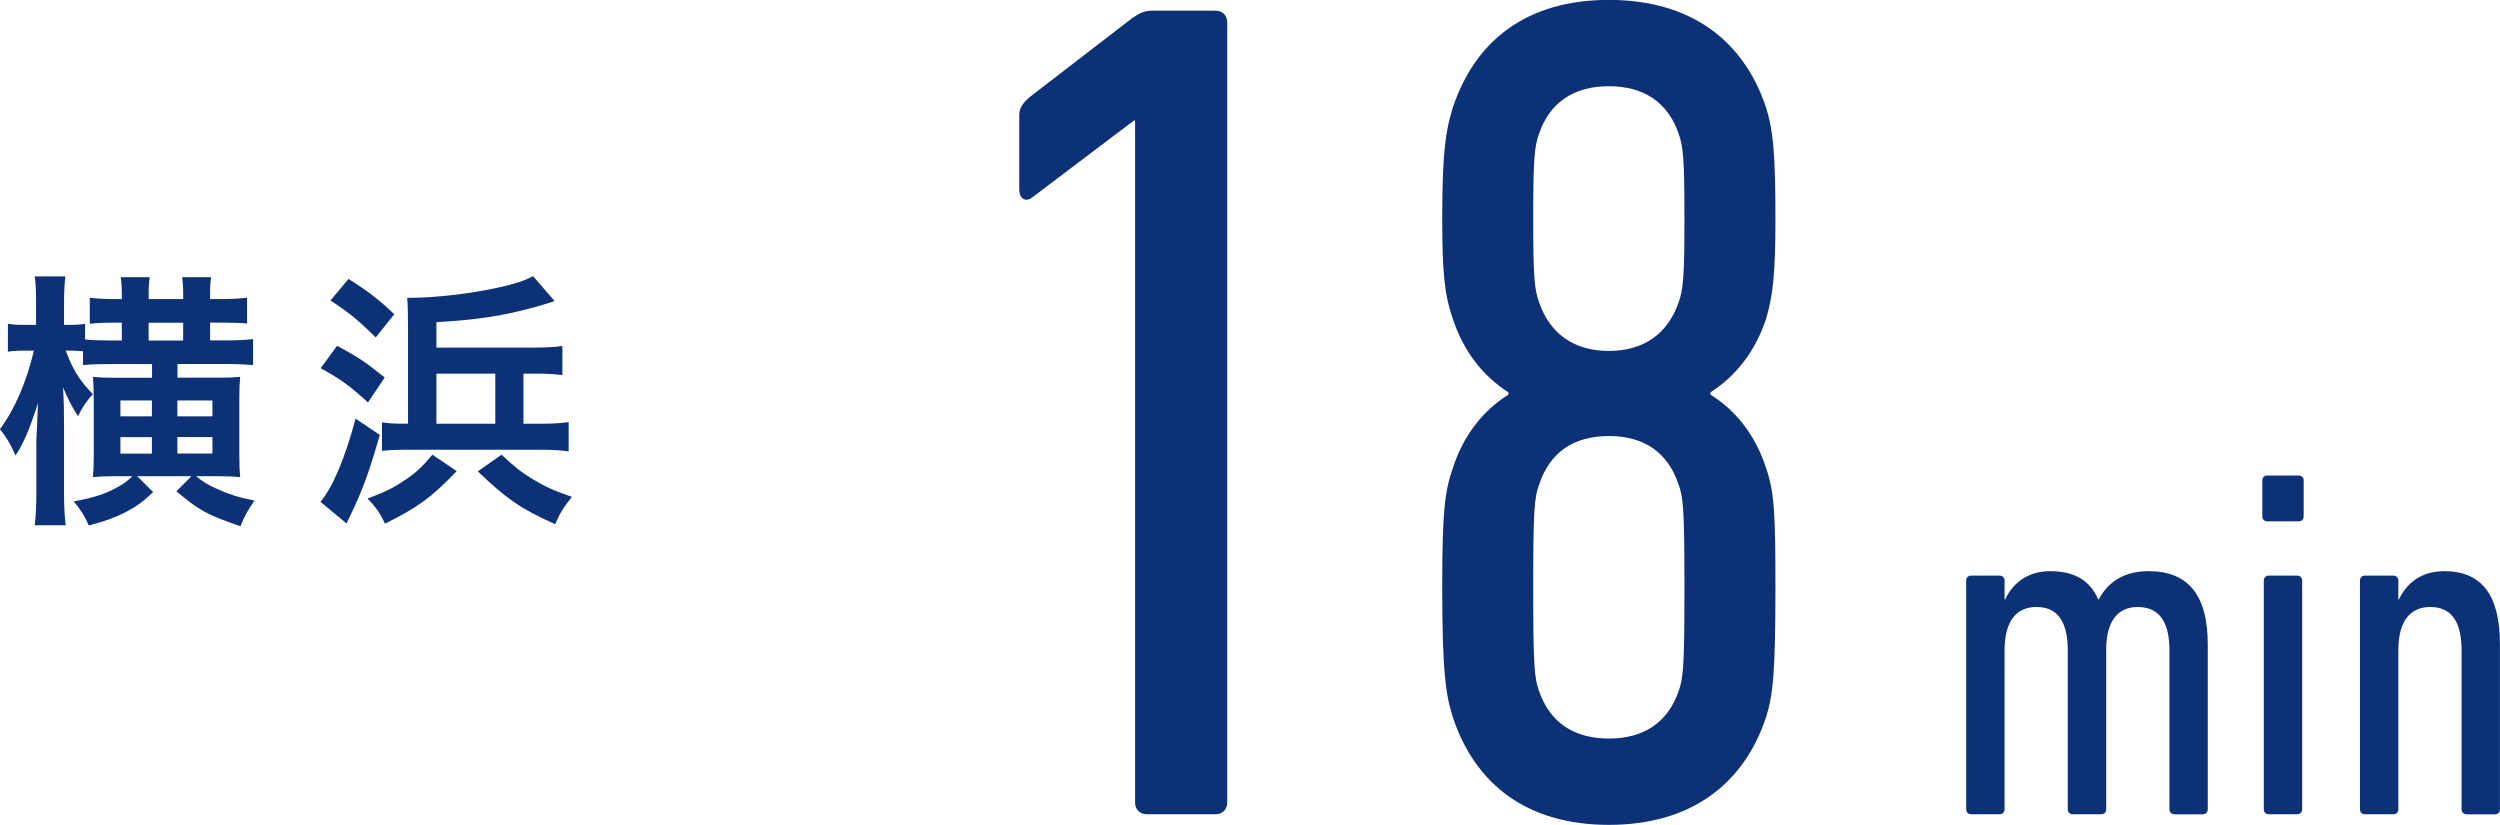 <?xml version="1.0" encoding="UTF-8"?><svg id="_レイヤー_2" xmlns="http://www.w3.org/2000/svg" viewBox="0 0 51.842 17.105"><defs><style>.cls-1{fill:#0d3177;}</style></defs><g id="_レイヤー_1-2"><path class="cls-1" d="m1.72,7.283c-.08-.006-.188-.012-.272-.012h-.085c.147.392.277.607.562.902-.125.137-.233.296-.307.46-.148-.238-.182-.307-.312-.602.018.244.022.5.022.801v1.379c0,.29.011.505.034.682h-.642c.022-.177.034-.397.034-.682v-1.067c0-.028.012-.289.034-.783-.192.585-.307.846-.466,1.084-.102-.232-.204-.402-.323-.545.307-.414.55-.976.704-1.629h-.165c-.171,0-.278.006-.374.022v-.578c.102.017.192.022.374.022h.21v-.432c0-.289-.006-.42-.028-.573h.636c-.018.142-.028.312-.028.573v.432h.108c.142,0,.221-.006.328-.022v.323c.119.017.312.022.494.022h.268v-.369h-.137c-.227,0-.392.006-.527.023v-.54c.152.018.322.028.521.028h.143v-.085c0-.17-.006-.255-.023-.369h.602c-.017.119-.022.199-.022.369v.085h.716v-.079c0-.17-.006-.25-.023-.375h.602c-.017.108-.022.193-.022.375v.079h.228c.204,0,.386-.011.539-.028v.534c-.119-.012-.301-.018-.527-.018h-.239v.369h.317c.256,0,.432-.011.574-.028v.539c-.137-.011-.33-.022-.551-.022h-1.016v.284h.862c.198,0,.312-.006.437-.018-.011.119-.017.244-.017.426v1.181c0,.216.006.353.017.472-.125-.012-.255-.018-.426-.018h-.488c.166.131.228.165.404.25.26.119.465.188.805.255-.17.262-.182.278-.289.534-.709-.25-.84-.318-1.328-.727l.312-.312h-1.124l.329.329c-.215.204-.329.29-.567.415-.239.119-.403.182-.767.277-.079-.187-.158-.312-.312-.499.415-.074.676-.159.948-.318.103-.057.147-.091.267-.204h-.386c-.171,0-.301.006-.431.018.011-.137.017-.216.017-.409v-1.249c0-.153-.006-.277-.017-.42.125.012.255.018.437.018h.789v-.284h-.88c-.221,0-.408.006-.551.022v-.289Zm.777,1.021v.329h.653v-.329h-.653Zm0,.761v.341h.653v-.341h-.653Zm1.301-2.373h-.716v.369h.716v-.369Zm.607,1.941v-.329h-.727v.329h.727Zm0,.772v-.341h-.727v.341h.727Z"/><path class="cls-1" d="m7.876,9.02c-.182.636-.323,1.051-.521,1.477-.057.13-.097.204-.107.227q-.035.074-.062.131l-.54-.448c.255-.307.511-.908.727-1.726l.505.34Zm-.885-1.85c.465.255.551.312.987.658l-.347.517c-.396-.357-.545-.466-.981-.71l.341-.465Zm.238-1.386c.402.256.613.415.947.732l-.385.482c-.353-.352-.562-.522-.938-.767l.375-.448Zm2.242,3.985c-.522.545-.801.749-1.487,1.09-.114-.233-.182-.335-.363-.522.38-.137.55-.228.8-.397.222-.153.336-.261.545-.511l.506.341Zm1.73-.982c.262,0,.438-.012.591-.034v.607c-.147-.022-.341-.034-.591-.034h-2.752c-.217,0-.369.006-.528.023v-.591c.142.022.267.028.437.028h.103v-1.998c0-.312-.005-.471-.017-.613h.074c.51,0,1.236-.085,1.805-.21.34-.073.551-.142.732-.238l.447.517c-.062.022-.306.097-.391.119-.682.188-1.203.267-2.061.318v.527h2.01c.255,0,.459-.011.602-.034v.603c-.217-.023-.318-.029-.597-.029h-.21v1.039h.346Zm-.93-1.039h-1.221v1.039h1.221v-1.039Zm.13,1.681c.267.25.397.357.642.505.262.159.438.238.817.369-.182.228-.244.329-.347.567-.709-.317-1.004-.521-1.605-1.095l.493-.347Z"/><path class="cls-1" d="m23.537,2.5h-.024l-2.107,1.593c-.123.098-.27.049-.27-.171v-1.52c0-.147.049-.245.22-.392l2.132-1.642c.147-.098.245-.147.417-.147h1.299c.147,0,.245.098.245.245v16.174c0,.147-.098.245-.245.245h-1.421c-.147,0-.245-.098-.245-.245V2.5Z"/><path class="cls-1" d="m29.907,12.179c0-1.544.049-1.985.221-2.475.221-.686.637-1.201,1.151-1.52v-.049c-.539-.343-.931-.858-1.151-1.52-.172-.49-.221-.956-.221-2.083,0-1.373.073-1.838.221-2.304.465-1.397,1.544-2.23,3.234-2.23,1.691,0,2.794.833,3.26,2.23.146.465.195.931.195,2.304,0,1.127-.049,1.593-.195,2.083-.221.662-.613,1.176-1.152,1.52v.049c.515.319.932.834,1.152,1.52.171.49.195.931.195,2.475,0,1.765-.049,2.23-.195,2.696-.466,1.396-1.568,2.23-3.26,2.23-1.69,0-2.77-.834-3.234-2.23-.147-.466-.221-.931-.221-2.696Zm4.901-5.906c.098-.27.122-.539.122-1.74,0-1.226-.024-1.495-.122-1.765-.221-.637-.711-.98-1.446-.98s-1.226.343-1.445.98c-.099.27-.123.539-.123,1.765,0,1.201.024,1.47.123,1.74.22.637.71,1.004,1.445,1.004s1.226-.367,1.446-1.004Zm-1.446,9.042c.735,0,1.226-.343,1.446-.98.098-.27.122-.514.122-2.156,0-1.617-.024-1.862-.122-2.132-.221-.662-.711-1.005-1.446-1.005s-1.226.343-1.445,1.005c-.099.27-.123.515-.123,2.132,0,1.642.024,1.887.123,2.156.22.637.71.98,1.445.98Z"/><path class="cls-1" d="m45.091,16.885c-.062,0-.104-.042-.104-.104v-3.295c0-.599-.217-.899-.661-.899-.402,0-.65.289-.65.878v3.316c0,.062-.041.104-.104.104h-.589c-.062,0-.104-.042-.104-.104v-3.295c0-.589-.206-.899-.65-.899-.413,0-.661.289-.661.899v3.295c0,.062-.041.104-.104.104h-.589c-.062,0-.103-.042-.103-.104v-4.741c0-.062.041-.104.103-.104h.589c.062,0,.104.042.104.104v.393h.011c.154-.331.454-.589.939-.589s.826.186.992.589h.01c.187-.362.527-.589,1.033-.589.816,0,1.229.485,1.229,1.519v3.419c0,.062-.041.104-.104.104h-.589Z"/><path class="cls-1" d="m47.017,10.811c-.062,0-.104-.042-.104-.103v-.744c0-.062.041-.103.104-.103h.65c.062,0,.104.041.104.103v.744c0,.062-.042.103-.104.103h-.65Zm.03,6.074c-.062,0-.103-.042-.103-.104v-4.741c0-.062.041-.104.103-.104h.589c.062,0,.104.042.104.104v4.741c0,.062-.041.104-.104.104h-.589Z"/><path class="cls-1" d="m51.149,16.885c-.062,0-.104-.042-.104-.104v-3.295c0-.589-.206-.899-.65-.899-.413,0-.661.289-.661.899v3.295c0,.062-.041.104-.104.104h-.589c-.062,0-.103-.042-.103-.104v-4.741c0-.062.041-.104.103-.104h.589c.062,0,.104.042.104.104v.393h.011c.154-.331.454-.589.939-.589.765,0,1.157.475,1.157,1.519v3.419c0,.062-.041.104-.104.104h-.589Z"/></g></svg>